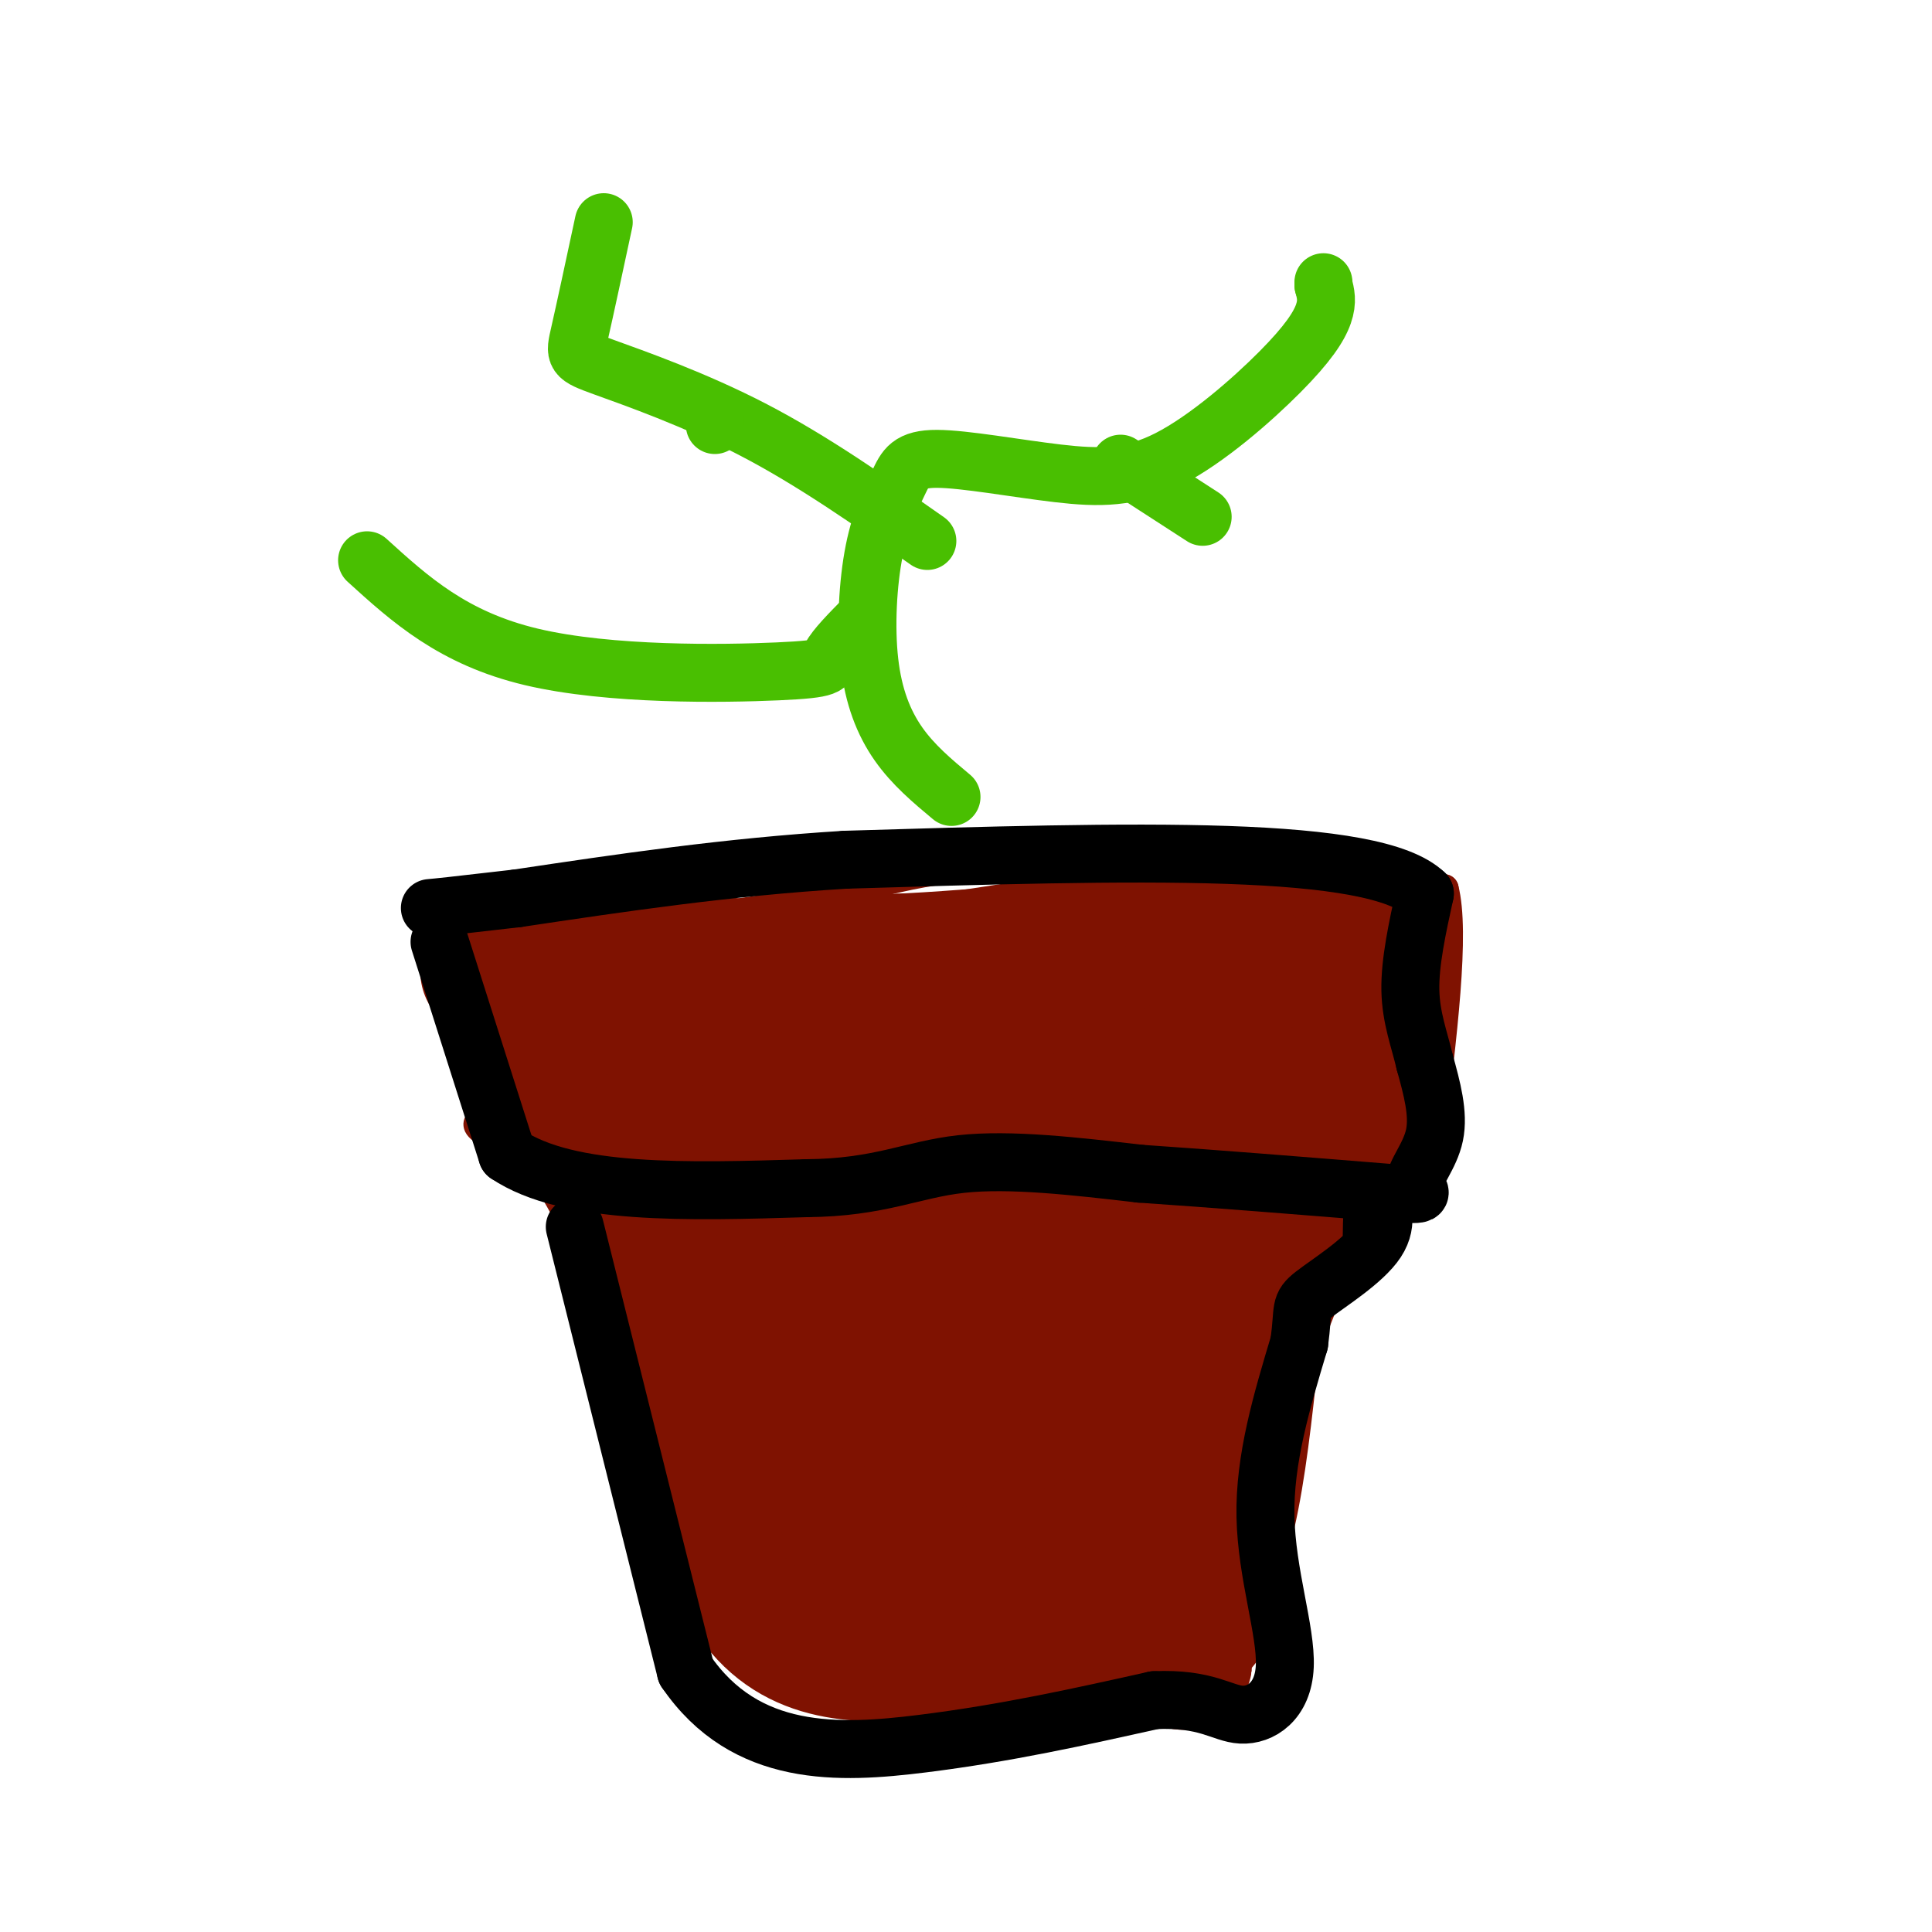 <svg viewBox='0 0 400 400' version='1.1' xmlns='http://www.w3.org/2000/svg' xmlns:xlink='http://www.w3.org/1999/xlink'><g fill='none' stroke='rgb(127,18,1)' stroke-width='6' stroke-linecap='round' stroke-linejoin='round'><path d='M108,210c0.000,0.000 23.000,78.000 23,78'/><path d='M131,288c7.167,21.500 13.583,36.250 20,51'/><path d='M151,339c11.333,8.667 29.667,4.833 48,1'/><path d='M199,340c14.833,1.000 27.917,3.000 41,5'/><path d='M240,345c9.500,0.333 12.750,-1.333 16,-3'/><path d='M256,342c4.167,-4.833 6.583,-15.417 9,-26'/><path d='M265,316c2.333,-10.167 3.667,-22.583 5,-35'/><path d='M270,281c3.222,-11.044 8.778,-21.156 11,-28c2.222,-6.844 1.111,-10.422 0,-14'/><path d='M281,239c1.167,-6.333 4.083,-15.167 7,-24'/><path d='M288,215c1.667,-6.333 2.333,-10.167 3,-14'/><path d='M291,199c0.000,0.000 -46.000,3.000 -46,3'/><path d='M245,202c-12.978,-1.133 -22.422,-5.467 -30,-7c-7.578,-1.533 -13.289,-0.267 -19,1'/><path d='M196,196c-9.311,2.200 -23.089,7.200 -34,9c-10.911,1.800 -18.956,0.400 -27,-1'/><path d='M135,204c-9.500,-0.167 -19.750,-0.083 -30,0'/><path d='M105,204c-5.000,0.000 -2.500,0.000 0,0'/><path d='M103,235c0.000,0.000 -15.000,-44.000 -15,-44'/><path d='M88,191c8.333,-7.667 36.667,-4.833 65,-2'/><path d='M153,189c17.711,-2.400 29.489,-7.400 43,-9c13.511,-1.600 28.756,0.200 44,2'/><path d='M240,182c14.333,0.333 28.167,0.167 42,0'/><path d='M282,182c9.833,0.333 13.417,1.167 17,2'/><path d='M299,184c2.333,9.000 -0.333,30.500 -3,52'/><path d='M296,236c-8.333,9.667 -27.667,7.833 -47,6'/><path d='M249,242c-18.167,0.500 -40.083,-1.250 -62,-3'/><path d='M187,239c-12.622,-0.911 -13.178,-1.689 -18,-1c-4.822,0.689 -13.911,2.844 -23,5'/><path d='M146,243c-9.667,0.333 -22.333,-1.333 -35,-3'/><path d='M111,240c-7.667,-1.500 -9.333,-3.750 -11,-6'/><path d='M100,234c-1.833,-1.333 -0.917,-1.667 0,-2'/></g>
<g fill='none' stroke='rgb(127,18,1)' stroke-width='28' stroke-linecap='round' stroke-linejoin='round'><path d='M101,201c10.000,3.500 20.000,7.000 27,8c7.000,1.000 11.000,-0.500 15,-2'/><path d='M143,207c14.500,-2.167 43.250,-6.583 72,-11'/><path d='M215,196c19.333,-2.167 31.667,-2.083 44,-2'/><path d='M259,194c11.000,-0.167 16.500,0.417 22,1'/><path d='M281,195c4.089,0.333 3.311,0.667 2,5c-1.311,4.333 -3.156,12.667 -5,21'/><path d='M278,221c-0.512,5.024 0.708,7.083 -6,9c-6.708,1.917 -21.345,3.690 -30,4c-8.655,0.310 -11.327,-0.845 -14,-2'/><path d='M228,232c-10.607,-1.857 -30.125,-5.500 -43,-5c-12.875,0.500 -19.107,5.143 -26,7c-6.893,1.857 -14.446,0.929 -22,0'/><path d='M137,234c-7.833,-1.167 -16.417,-4.083 -25,-7'/><path d='M112,227c-2.689,-0.689 3.089,1.089 9,9c5.911,7.911 11.956,21.956 18,36'/><path d='M139,272c6.000,16.000 12.000,38.000 18,60'/><path d='M157,332c9.000,11.667 22.500,10.833 36,10'/><path d='M193,342c13.833,1.833 30.417,1.417 47,1'/><path d='M240,343c8.131,0.762 4.958,2.167 3,0c-1.958,-2.167 -2.702,-7.905 -2,-13c0.702,-5.095 2.851,-9.548 5,-14'/><path d='M246,316c4.000,-13.500 11.500,-40.250 19,-67'/><path d='M265,249c0.500,1.000 -7.750,37.000 -16,73'/><path d='M249,322c-3.286,14.048 -3.500,12.667 -2,13c1.500,0.333 4.714,2.381 -5,0c-9.714,-2.381 -32.357,-9.190 -55,-16'/><path d='M187,319c-13.262,-5.012 -18.917,-9.542 -12,-5c6.917,4.542 26.405,18.155 38,18c11.595,-0.155 15.298,-14.077 19,-28'/><path d='M232,304c4.250,-5.170 5.376,-4.095 8,-18c2.624,-13.905 6.744,-42.789 4,-42c-2.744,0.789 -12.354,31.251 -19,47c-6.646,15.749 -10.327,16.785 -12,15c-1.673,-1.785 -1.336,-6.393 -1,-11'/><path d='M212,295c3.236,-18.156 11.825,-58.046 15,-69c3.175,-10.954 0.937,7.027 -1,18c-1.937,10.973 -3.572,14.937 -9,26c-5.428,11.063 -14.650,29.225 -13,21c1.650,-8.225 14.171,-42.836 19,-58c4.829,-15.164 1.965,-10.881 0,-11c-1.965,-0.119 -3.032,-4.640 -6,-5c-2.968,-0.360 -7.838,3.442 -10,3c-2.162,-0.442 -1.618,-5.126 -6,7c-4.382,12.126 -13.691,41.063 -23,70'/><path d='M178,297c-4.468,15.735 -4.138,20.073 -2,4c2.138,-16.073 6.083,-52.558 7,-67c0.917,-14.442 -1.196,-6.843 -3,-3c-1.804,3.843 -3.300,3.929 -4,2c-0.700,-1.929 -0.606,-5.874 -4,8c-3.394,13.874 -10.277,45.569 -12,50c-1.723,4.431 1.713,-18.400 3,-29c1.287,-10.600 0.423,-8.969 -5,-13c-5.423,-4.031 -15.407,-13.723 -20,-16c-4.593,-2.277 -3.797,2.862 -3,8'/><path d='M135,241c-0.854,4.339 -1.490,11.186 0,19c1.490,7.814 5.106,16.593 8,23c2.894,6.407 5.067,10.441 9,12c3.933,1.559 9.626,0.645 13,1c3.374,0.355 4.428,1.981 5,-6c0.572,-7.981 0.663,-25.568 3,-25c2.337,0.568 6.922,19.290 11,28c4.078,8.710 7.649,7.406 11,5c3.351,-2.406 6.481,-5.915 7,-16c0.519,-10.085 -1.572,-26.744 -3,-34c-1.428,-7.256 -2.192,-5.107 -5,-5c-2.808,0.107 -7.659,-1.826 -11,1c-3.341,2.826 -5.170,10.413 -7,18'/><path d='M176,262c-1.507,4.373 -1.773,6.307 -1,10c0.773,3.693 2.587,9.145 5,13c2.413,3.855 5.425,6.112 8,8c2.575,1.888 4.712,3.406 7,1c2.288,-2.406 4.727,-8.738 4,-17c-0.727,-8.262 -4.619,-18.455 -14,-31c-9.381,-12.545 -24.252,-27.441 -34,-35c-9.748,-7.559 -14.374,-7.779 -19,-8'/><path d='M132,203c-6.956,-1.956 -14.844,-2.844 -17,-3c-2.156,-0.156 1.422,0.422 5,1'/><path d='M120,201c12.000,-0.167 39.500,-1.083 67,-2'/><path d='M187,199c14.778,-0.756 18.222,-1.644 26,-1c7.778,0.644 19.889,2.822 32,5'/><path d='M245,203c10.054,0.081 19.190,-2.215 16,0c-3.190,2.215 -18.705,8.943 -25,12c-6.295,3.057 -3.370,2.445 -1,3c2.370,0.555 4.185,2.278 6,4'/><path d='M241,222c6.133,1.378 18.467,2.822 26,-1c7.533,-3.822 10.267,-12.911 13,-22'/><path d='M280,199c2.333,0.500 1.667,12.750 1,25'/><path d='M281,224c0.500,4.833 1.250,4.417 2,4'/></g>
<g fill='none' stroke='rgb(0,0,0)' stroke-width='12' stroke-linecap='round' stroke-linejoin='round'><path d='M91,195c0.000,0.000 14.000,44.000 14,44'/><path d='M105,239c12.667,8.500 37.333,7.750 62,7'/><path d='M167,246c15.111,-0.111 21.889,-3.889 32,-5c10.111,-1.111 23.556,0.444 37,2'/><path d='M236,243c14.833,1.000 33.417,2.500 52,4'/><path d='M288,247c8.917,0.583 5.208,0.042 5,-2c-0.208,-2.042 3.083,-5.583 4,-10c0.917,-4.417 -0.542,-9.708 -2,-15'/><path d='M295,220c-1.111,-4.778 -2.889,-9.222 -3,-15c-0.111,-5.778 1.444,-12.889 3,-20'/><path d='M295,185c-5.133,-4.933 -19.467,-7.267 -41,-8c-21.533,-0.733 -50.267,0.133 -79,1'/><path d='M175,178c-24.500,1.500 -46.250,4.750 -68,8'/><path d='M107,186c-14.333,1.667 -16.167,1.833 -18,2'/><path d='M119,254c0.000,0.000 23.000,92.000 23,92'/><path d='M142,346c12.333,18.044 31.667,17.156 49,15c17.333,-2.156 32.667,-5.578 48,-9'/><path d='M239,352c10.871,-0.486 14.048,2.797 18,3c3.952,0.203 8.679,-2.676 9,-10c0.321,-7.324 -3.766,-19.093 -4,-31c-0.234,-11.907 3.383,-23.954 7,-36'/><path d='M269,278c0.978,-7.317 -0.078,-7.611 3,-10c3.078,-2.389 10.290,-6.874 13,-11c2.710,-4.126 0.917,-7.893 0,-8c-0.917,-0.107 -0.959,3.447 -1,7'/></g>
<g fill='none' stroke='rgb(73,191,1)' stroke-width='12' stroke-linecap='round' stroke-linejoin='round'><path d='M197,165c-3.974,-3.320 -7.949,-6.641 -11,-11c-3.051,-4.359 -5.179,-9.757 -6,-17c-0.821,-7.243 -0.334,-16.333 1,-23c1.334,-6.667 3.516,-10.912 5,-14c1.484,-3.088 2.269,-5.021 8,-5c5.731,0.021 16.409,1.995 25,3c8.591,1.005 15.097,1.043 23,-3c7.903,-4.043 17.205,-12.165 23,-18c5.795,-5.835 8.084,-9.381 9,-12c0.916,-2.619 0.458,-4.309 0,-6'/><path d='M274,59c0.000,-1.000 0.000,-0.500 0,0'/><path d='M192,112c-11.887,-8.321 -23.774,-16.643 -36,-23c-12.226,-6.357 -24.792,-10.750 -31,-13c-6.208,-2.250 -6.060,-2.357 -5,-7c1.060,-4.643 3.030,-13.821 5,-23'/><path d='M148,86c0.000,0.000 0.000,2.000 0,2'/><path d='M232,96c0.000,0.000 17.000,11.000 17,11'/><path d='M179,128c-3.030,3.071 -6.060,6.143 -7,8c-0.940,1.857 0.208,2.500 -11,3c-11.208,0.500 -34.774,0.857 -51,-3c-16.226,-3.857 -25.113,-11.929 -34,-20'/></g>
</svg>